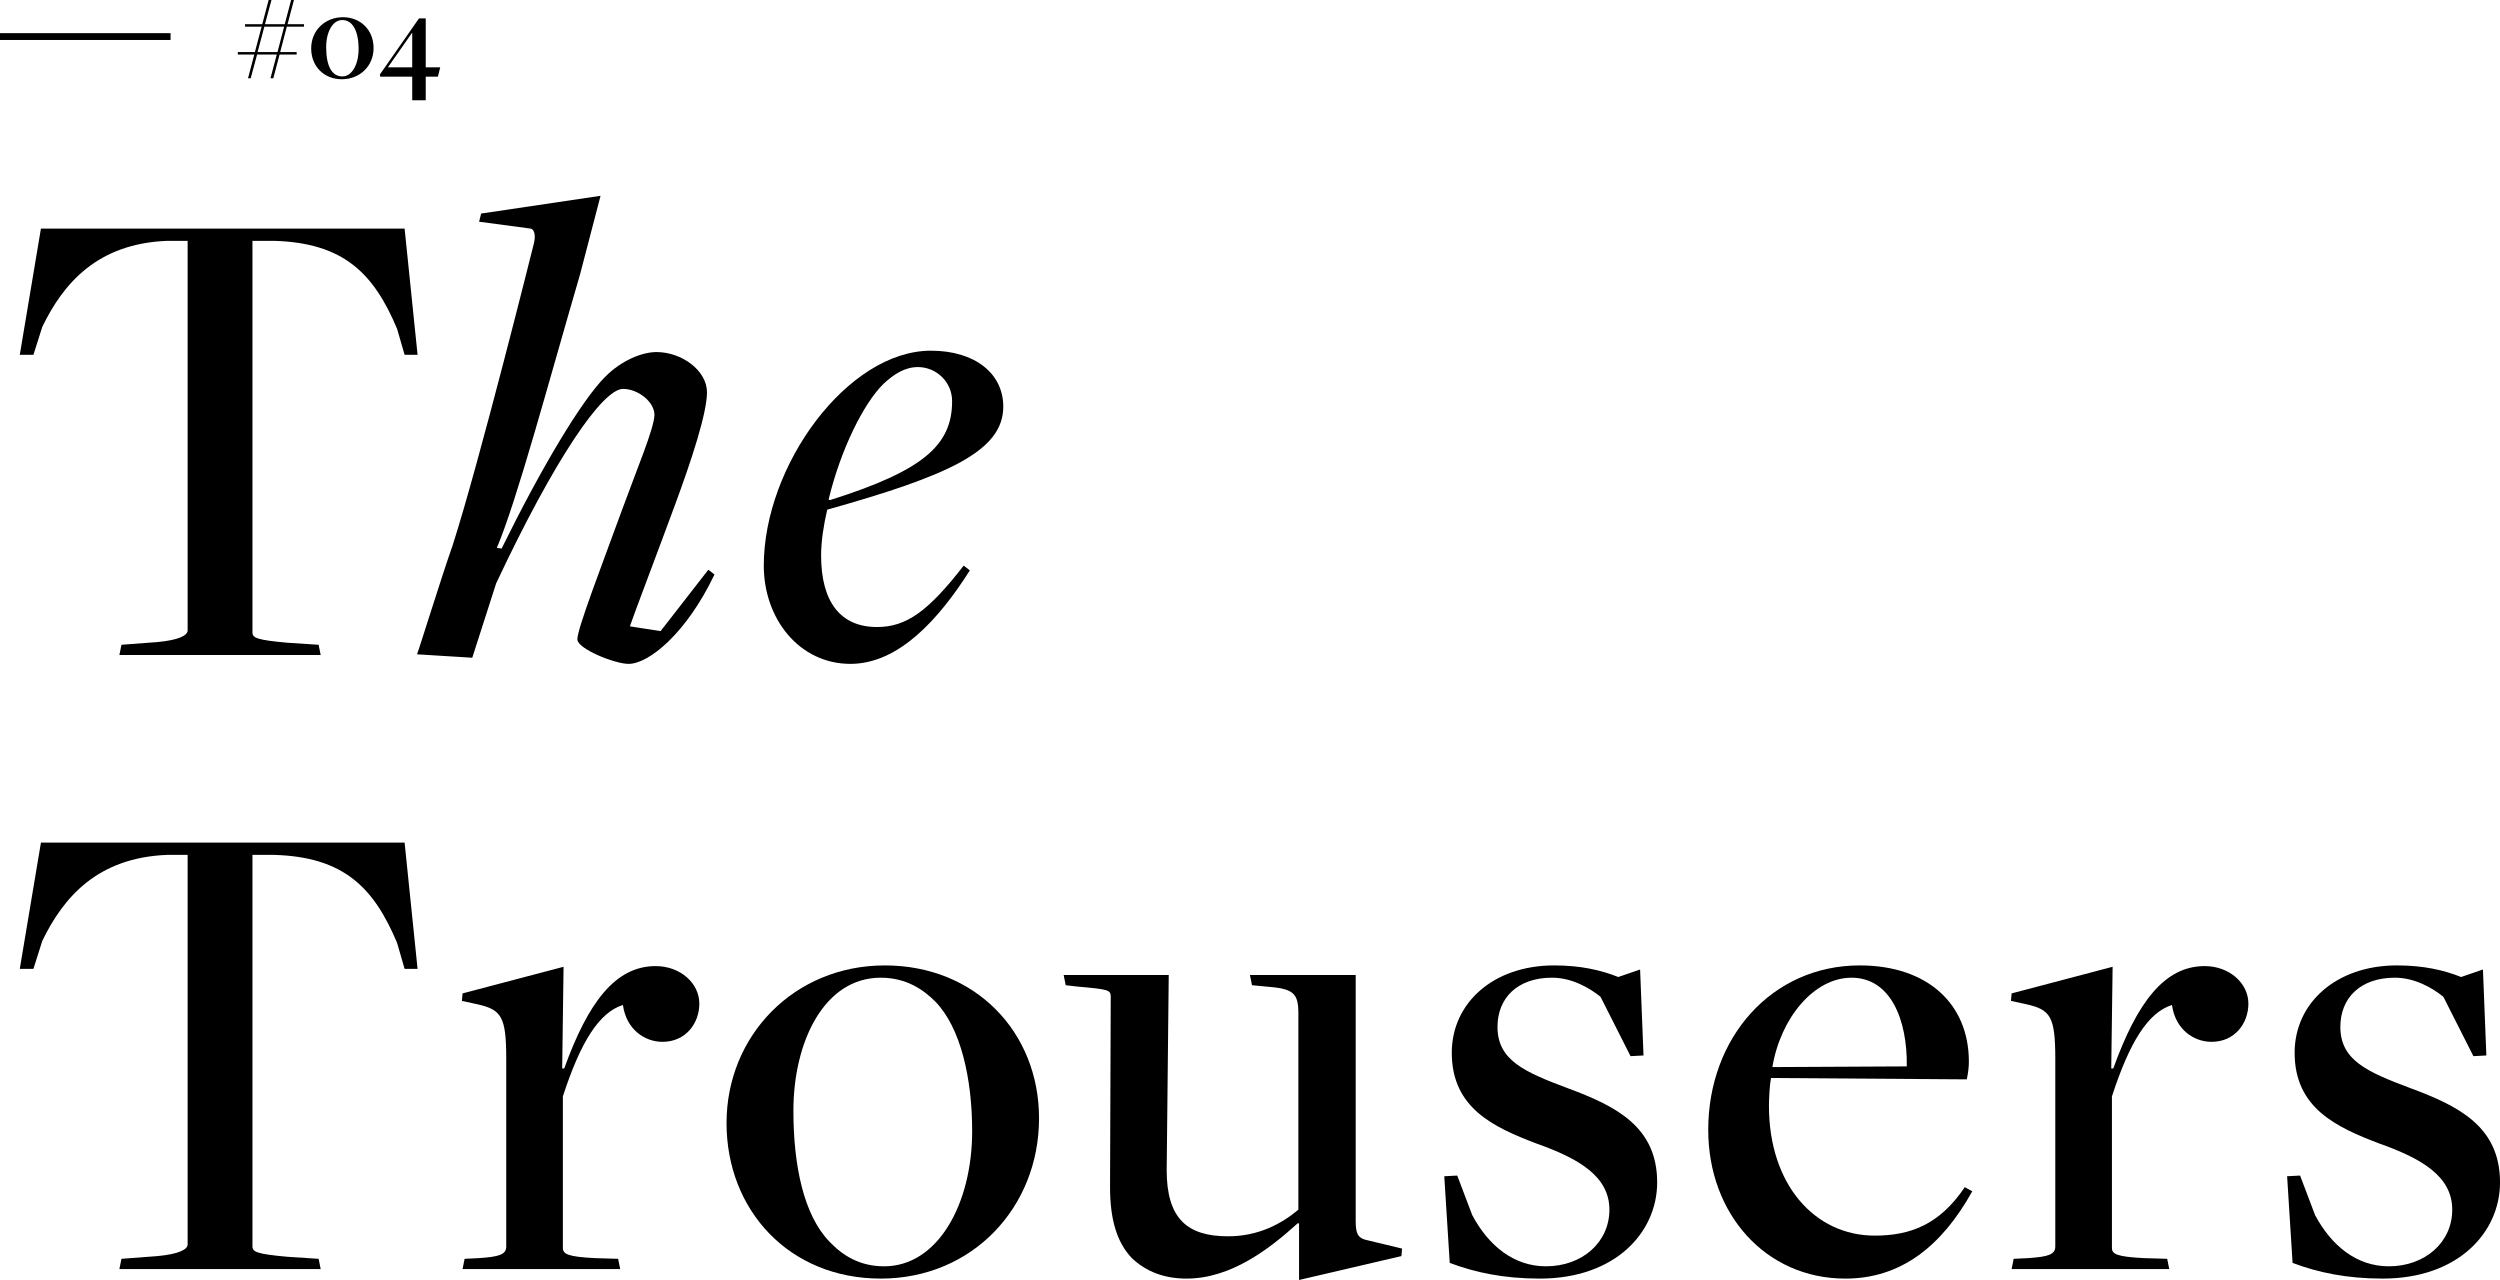 <?xml version="1.0" encoding="UTF-8"?>
<svg id="_レイヤー_2" data-name="レイヤー_2" xmlns="http://www.w3.org/2000/svg" viewBox="0 0 366.427 187.604">
  <g id="TEX">
    <g>
      <g>
        <g>
          <path d="M37.269,7.995h-2.413v-.36h2.503l.99-3.728h-2.431v-.359h2.521l.937-3.548h.414l-.955,3.548h2.899l.937-3.548h.414l-.937,3.548h2.413v.359h-2.521l-.972,3.728h2.413v.36h-2.503l-.918,3.475h-.414l.918-3.475h-2.881l-.936,3.475h-.396l.918-3.475ZM40.672,7.635l.972-3.728h-2.899l-.99,3.728h2.917Z"/>
          <path d="M45.609,7.095c0-2.665,2.071-4.573,4.646-4.573,2.593,0,4.501,1.872,4.501,4.519,0,2.665-2.034,4.574-4.645,4.574-2.593,0-4.501-1.855-4.501-4.52ZM52.56,7.185c0-2.665-.882-4.249-2.395-4.249-1.404,0-2.358,1.746-2.358,3.961,0,2.827.846,4.304,2.376,4.304,1.422,0,2.377-1.783,2.377-4.016Z"/>
          <path d="M60.419,11.235h-4.7l-.036-.324,5.726-8.21h.99v7.166h2.125l-.342,1.368h-1.783v3.457h-1.98v-3.457ZM60.419,9.867v-5.041h-.036l-3.529,5.041h3.565Z"/>
        </g>
        <rect x="12" y="-7.141" width="1" height="25" transform="translate(7.141 17.86) rotate(-90)"/>
      </g>
      <g>
        <path d="M17.801,94.505l5.3-.4c3.2-.301,4.4-1,4.4-1.7v-57.104h-3c-10.201.399-15.201,6.2-18.301,12.601l-1.3,4.101h-2l3.1-18.501h53.303l1.9,18.501h-1.9l-1.1-3.801c-3.4-8.101-7.801-12.601-18.001-12.9h-3.2v57.403c0,.8.7,1.1,5.1,1.5l4.6.301.3,1.5h-29.502l.3-1.5Z"/>
        <path d="M84.621,93.704c0-1.6,3.8-11.4,6.6-19.102,2-5.5,4.7-11.9,4.7-13.801,0-1.899-2.4-3.8-4.6-3.8-3,0-10,10.2-18.601,28.502l-3.5,10.9-8.1-.5c.3-.7,3.7-11.7,5.2-15.901,3.9-12.101,11.901-44.202,11.901-44.202.3-1.101.2-2.2-.5-2.3l-7.5-1,.3-1.2,17.501-2.601-3,11.501c-4.7,16.101-9.201,33.002-12.201,40.103l.7.1c5.8-11.801,11.701-21.701,15.201-25.201,2.4-2.4,5.4-3.601,7.5-3.601,3.7,0,7.4,2.7,7.4,5.9,0,3-2.2,9.801-4.8,16.801-2.2,6.001-6.2,16.501-6.5,17.501l4.5.7,7-9,.9.7c-4.1,8.6-9.601,13.101-12.601,13.101-2,0-7.5-2.2-7.5-3.601Z"/>
        <path d="M111.949,82.903c0-14.701,12.301-31.502,24.501-31.502,6.4,0,10.601,3.301,10.601,8.201,0,6.5-8,10.101-25.802,15.101-.5,2.101-.9,4.601-.9,6.7,0,6.9,2.9,10.501,8.2,10.501,4.3,0,7.5-2.3,12.701-9.001l.9.7c-4.5,7.101-10.401,13.701-17.501,13.701-7.5,0-12.701-6.601-12.701-14.401ZM139.551,58.802c0-2.9-2.4-5-5-5-1.9,0-3.5,1-5.1,2.5-2.9,2.9-6.2,9.501-8,16.901l.2.1c13.601-4.3,17.901-8,17.901-14.501Z"/>
        <path d="M17.801,184.505l5.3-.4c3.2-.301,4.4-1,4.4-1.7v-57.104h-3c-10.201.399-15.201,6.2-18.301,12.601l-1.3,4.101h-2l3.1-18.501h53.303l1.9,18.501h-1.9l-1.1-3.801c-3.4-8.101-7.801-12.601-18.001-12.9h-3.2v57.403c0,.8.7,1.1,5.1,1.5l4.6.301.3,1.5h-29.502l.3-1.5Z"/>
        <path d="M68.1,184.505l2.1-.101c2.9-.2,4-.5,4-1.7v-27.502c0-6.2-.7-7.2-4.2-8l-2.3-.5.1-1.1,14.801-3.9-.2,14.9h.3c3.5-9.7,7.5-15.001,13.401-15.001,3.6,0,6.4,2.5,6.4,5.501,0,2.899-2,5.6-5.4,5.6-2.6,0-5.3-1.8-5.8-5.4-3.5,1.101-6.2,5.4-8.801,13.401v22.201c0,.899.7,1.3,4.7,1.5l3.4.101.3,1.5h-23.102l.3-1.5Z"/>
        <path d="M106.489,164.603c0-12.801,9.901-23.101,23.201-23.101s22.602,9.8,22.602,22.401c0,13.101-9.801,23.501-23.201,23.501s-22.602-10.001-22.602-22.802ZM142.491,165.804c0-7.801-1.7-15.201-5.4-19.002-1.7-1.7-4.2-3.5-8-3.5-8.301,0-12.801,9.4-12.801,19.501,0,8.001,1.5,15.302,5.3,19.201,1.9,2.001,4.4,3.601,8,3.601,7.9,0,12.901-9.201,12.901-19.801Z"/>
        <path d="M190.401,179.304h-.2c-4.2,3.801-9.801,8.101-16.301,8.101-3.2,0-5.9-1-8-3-2.3-2.4-3.2-5.9-3.2-10.4l.1-27.901c0-1.001-.3-1.101-4.9-1.501l-1.7-.2-.3-1.5h15.401l-.3,28.602c0,7.102,3,9.701,9.001,9.701,4.4,0,7.8-1.8,10.301-3.9v-28.802c0-3-.8-3.601-4.7-3.9l-2.1-.2-.3-1.5h15.501v36.103c0,1.9.4,2.4,1.4,2.7l5.4,1.3-.1,1.101-15.001,3.5v-8.301Z"/>
        <path d="M212.488,185.104l-.8-12.701,1.9-.1,2.2,5.801c2.4,4.5,6.1,7.5,10.801,7.5,5.3,0,9.301-3.5,9.301-8.301,0-4.9-4.5-7.5-10.701-9.7-6.3-2.4-12.401-5.2-12.401-13.301,0-7.301,6.1-12.801,15.001-12.801,3.9,0,6.9.7,9.401,1.7l3.2-1.101.5,12.601-1.9.101-4.4-8.7c-1.6-1.301-4.2-2.801-7.1-2.801-5.1,0-8,3-8,7.2,0,4.9,3.9,6.601,10.301,9.001,7,2.6,13.101,5.6,13.101,13.801,0,7.301-6.1,14.101-17.201,14.101-5.3,0-9.5-.899-13.201-2.3Z"/>
        <path d="M250.377,165.603c0-13.5,9.301-24.101,22.201-24.101,10.001,0,16.001,5.7,16.001,14.101,0,.8-.1,1.6-.3,2.6l-28.702-.199c-.2,1-.3,3.1-.3,4.1,0,11.501,6.7,19.002,15.501,19.002,5.2,0,9.5-1.601,13.201-7.101l1.1.6c-4.5,8.101-10.5,12.801-18.601,12.801-11.701,0-20.101-9.501-20.101-21.802ZM279.479,156.303c.1-6.9-2.4-13.001-8.1-13.001-5.5,0-10.401,5.9-11.601,13.101,0,0,19.801-.1,19.701-.1Z"/>
        <path d="M295.146,184.505l2.1-.101c2.9-.2,4-.5,4-1.7v-27.502c0-6.2-.7-7.2-4.2-8l-2.3-.5.1-1.1,14.801-3.9-.2,14.9h.3c3.5-9.7,7.5-15.001,13.401-15.001,3.6,0,6.4,2.5,6.4,5.501,0,2.899-2,5.6-5.4,5.6-2.6,0-5.3-1.8-5.8-5.4-3.5,1.101-6.2,5.4-8.801,13.401v22.201c0,.899.7,1.3,4.7,1.5l3.4.101.3,1.5h-23.102l.3-1.5Z"/>
        <path d="M336.025,185.104l-.8-12.701,1.9-.1,2.2,5.801c2.4,4.5,6.1,7.5,10.801,7.5,5.3,0,9.301-3.5,9.301-8.301,0-4.9-4.5-7.5-10.701-9.7-6.3-2.4-12.401-5.2-12.401-13.301,0-7.301,6.1-12.801,15.001-12.801,3.9,0,6.9.7,9.401,1.7l3.2-1.101.5,12.601-1.9.101-4.4-8.7c-1.6-1.301-4.2-2.801-7.1-2.801-5.1,0-8,3-8,7.2,0,4.9,3.9,6.601,10.301,9.001,7,2.6,13.101,5.6,13.101,13.801,0,7.301-6.1,14.101-17.201,14.101-5.3,0-9.5-.899-13.201-2.3Z"/>
      </g>
    </g>
  </g>
</svg>